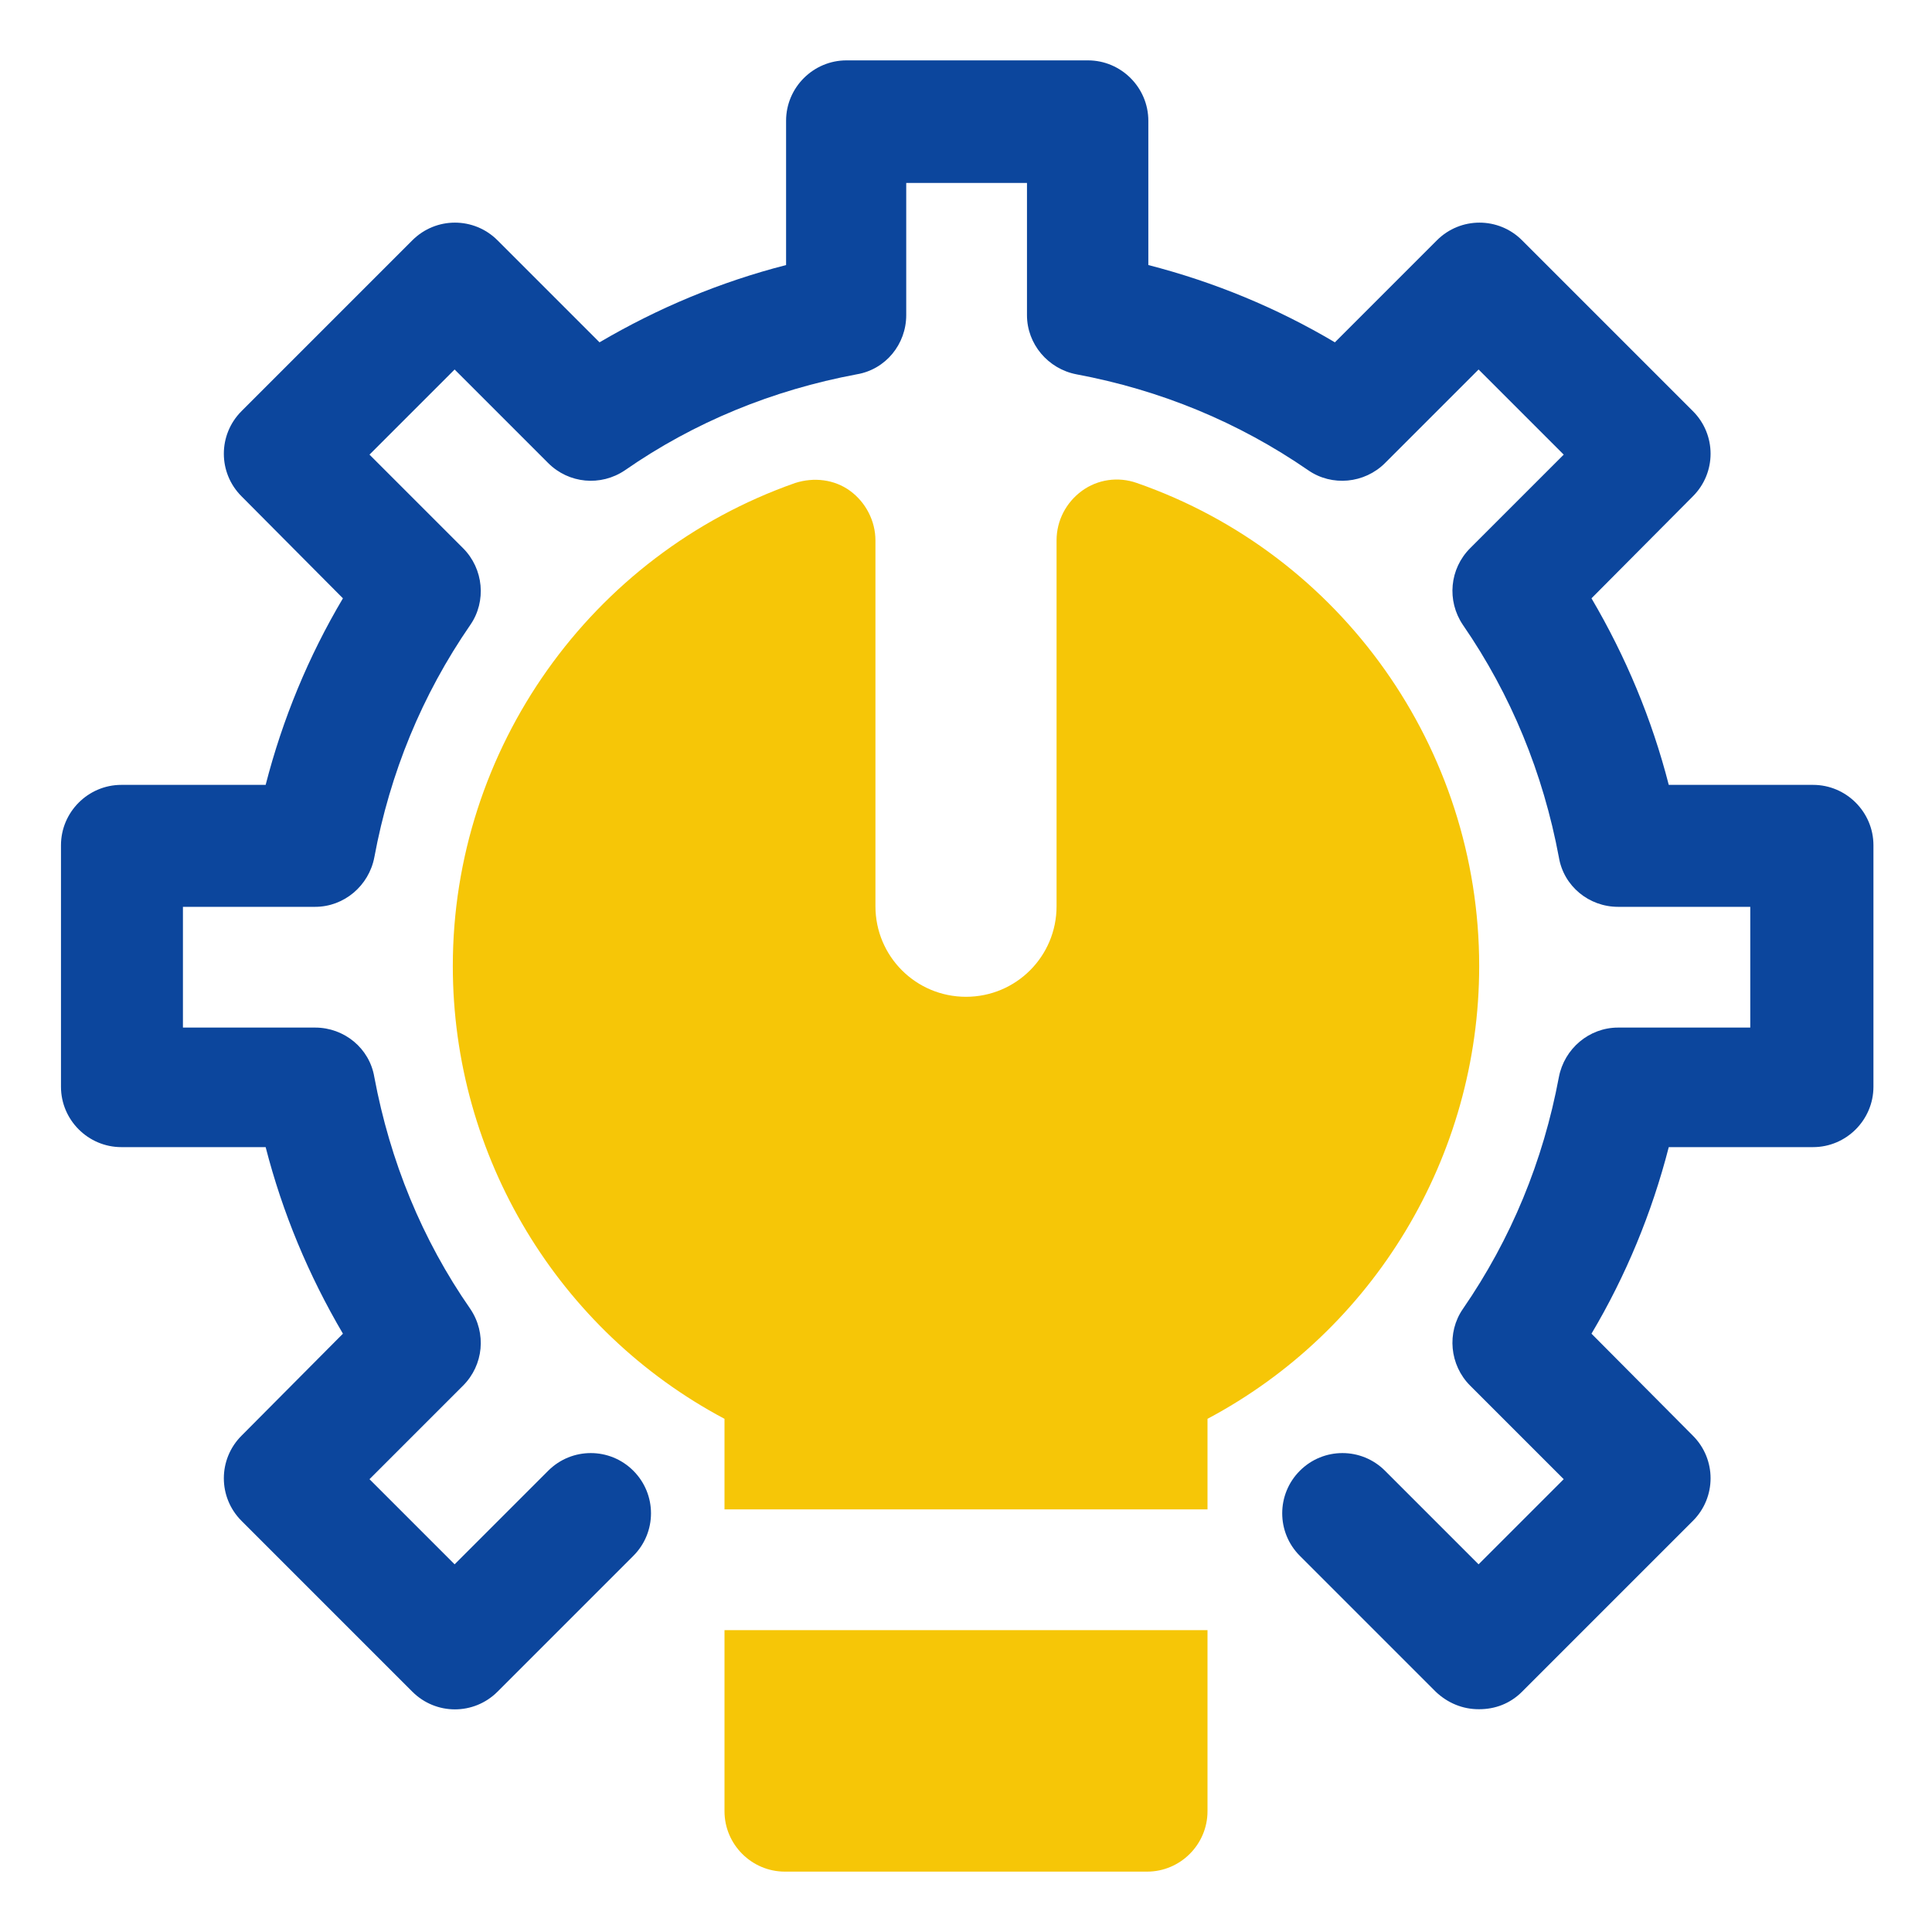 <?xml version="1.0" encoding="UTF-8"?>
<svg xmlns="http://www.w3.org/2000/svg" xmlns:xlink="http://www.w3.org/1999/xlink" xmlns:svgjs="http://svgjs.com/svgjs" id="SvgjsSvg1025" width="288" height="288" version="1.1">
  <defs id="SvgjsDefs1026"></defs>
  <g id="SvgjsG1027">
    <svg xmlns="http://www.w3.org/2000/svg" viewBox="0 0 32 32" width="288" height="288">
      <path fill="#0c469d" d="m24.49,28.31c-.26,0-.51-.1-.71-.29l-2.25-2.25c-.39-.39-.39-1.02,0-1.41s1.02-.39,1.41,0l1.55,1.55,1.41-1.41-1.55-1.55c-.34-.34-.39-.88-.12-1.27.8-1.16,1.33-2.45,1.59-3.84.09-.47.5-.82.98-.82h2.19v-2h-2.19c-.48,0-.9-.34-.98-.82-.26-1.39-.79-2.69-1.59-3.85-.27-.4-.22-.93.12-1.27l1.55-1.55-1.41-1.41-1.55,1.55c-.34.34-.88.39-1.27.12-1.16-.8-2.45-1.33-3.84-1.59-.47-.09-.82-.5-.82-.98v-2.19h-2v2.19c0,.48-.34.9-.82.98-1.39.26-2.69.79-3.84,1.59-.4.27-.93.22-1.27-.12l-1.55-1.55-1.41,1.41,1.55,1.55c.34.34.39.88.12,1.27-.8,1.16-1.33,2.45-1.59,3.85-.09.47-.5.82-.98.82h-2.19v2h2.19c.48,0,.9.34.98.82.26,1.39.79,2.69,1.59,3.84.27.4.22.93-.12,1.27l-1.55,1.55,1.41,1.41,1.55-1.55c.39-.39,1.02-.39,1.41,0s.39,1.02,0,1.41l-2.25,2.25c-.39.39-1.02.39-1.41,0l-2.83-2.83c-.39-.39-.39-1.02,0-1.41l1.68-1.69c-.57-.97-1-2-1.28-3.09h-2.39c-.55,0-1-.45-1-1v-4c0-.55.45-1,1-1h2.39c.28-1.09.71-2.13,1.28-3.09l-1.68-1.69c-.39-.39-.39-1.02,0-1.41l2.83-2.83c.39-.39,1.02-.39,1.41,0l1.69,1.69c.97-.57,2-1,3.09-1.28v-2.39c0-.55.45-1,1-1h4c.55,0,1,.45,1,1v2.39c1.09.28,2.13.71,3.09,1.28l1.69-1.69c.39-.39,1.02-.39,1.41,0l2.83,2.83c.39.39.39,1.02,0,1.41l-1.68,1.69c.57.97,1,2,1.28,3.09h2.39c.55,0,1,.45,1,1v4c0,.55-.45,1-1,1h-2.39c-.28,1.09-.71,2.13-1.28,3.09l1.68,1.69c.39.39.39,1.02,0,1.41l-2.83,2.83c-.2.2-.45.29-.71.29Z" class="color011839 svgShape"></path>
      <path fill="#f6c607" d="M12 27v3c0 .55.45 1 1 1h6c.55 0 1-.45 1-1v-3h-8zM12 23.5v1.5h8v-1.5c2.75-1.46 4.5-4.34 4.5-7.5 0-3.6-2.28-6.82-5.67-8-.31-.11-.65-.06-.91.13-.26.19-.42.49-.42.82v6.06c0 .83-.67 1.5-1.5 1.5s-1.5-.67-1.5-1.5v-6.06c0-.32-.16-.63-.42-.82-.26-.19-.6-.23-.91-.13-3.39 1.19-5.67 4.41-5.67 8 0 3.16 1.75 6.04 4.5 7.5z" class="color7738c8 svgShape"></path>
    </svg>
  </g>
</svg>
